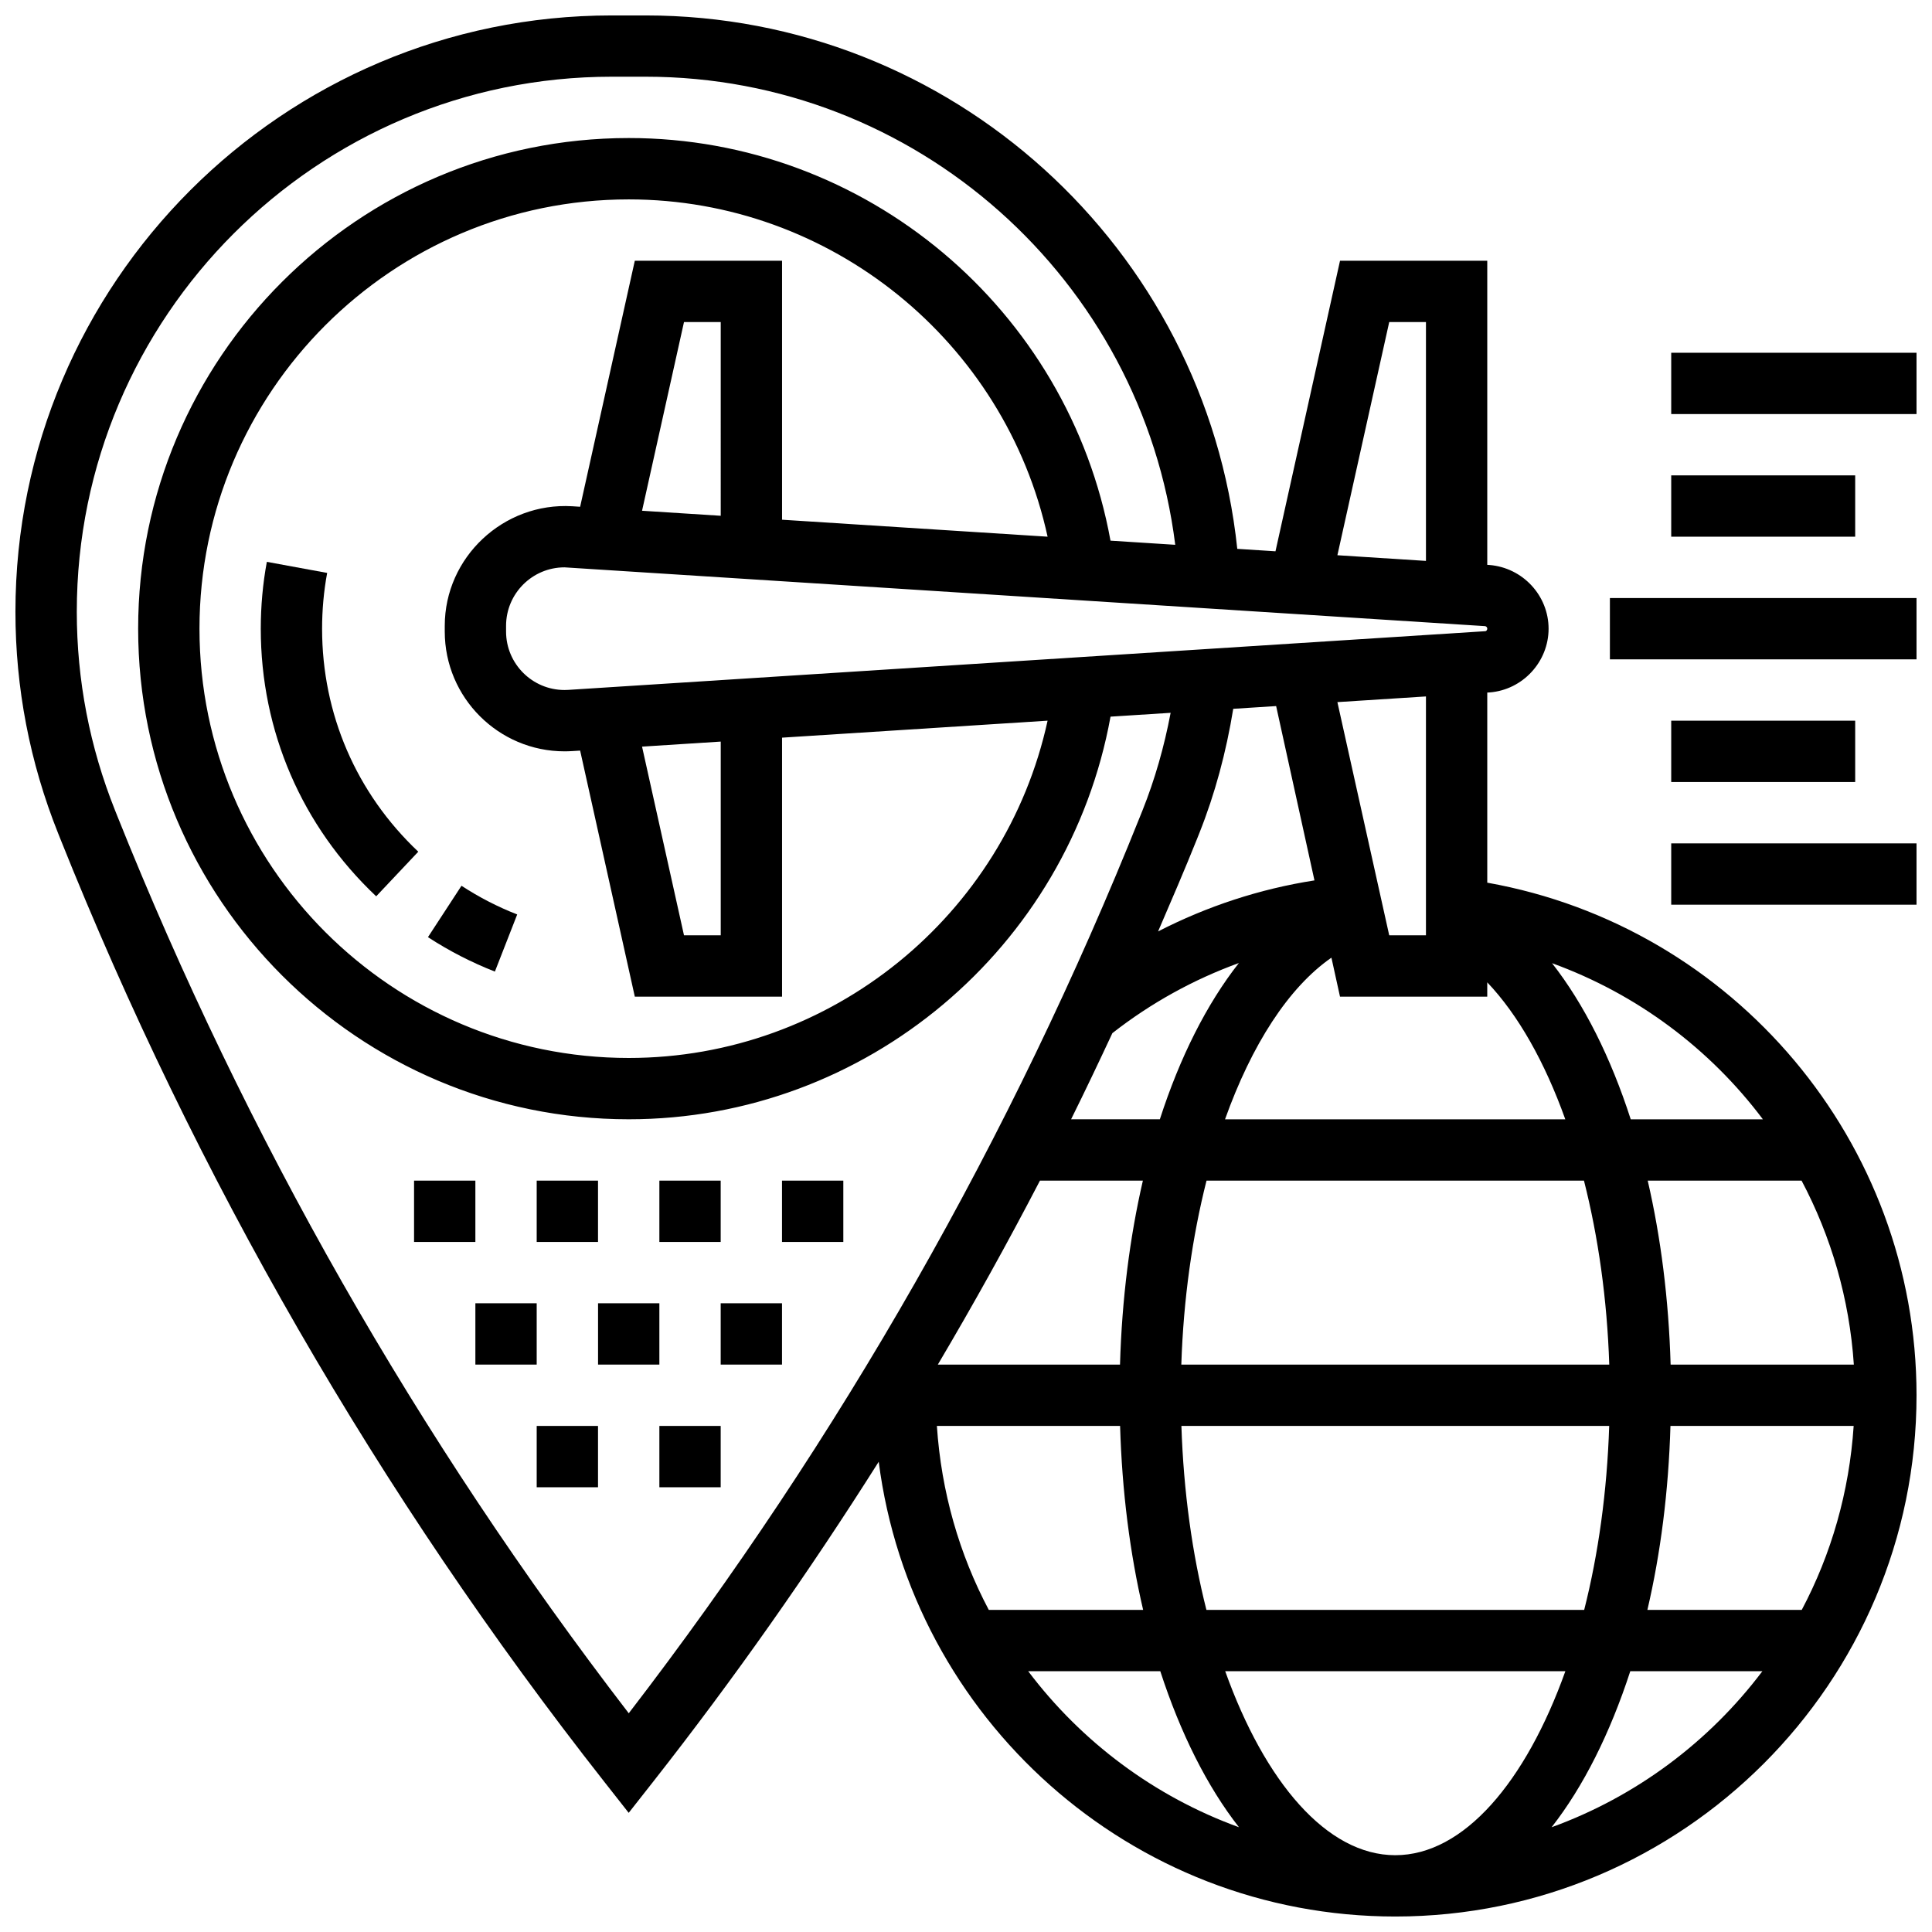 <?xml version="1.0" encoding="UTF-8"?>
<!-- Uploaded to: ICON Repo, www.iconrepo.com, Generator: ICON Repo Mixer Tools -->
<svg width="800px" height="800px" version="1.1" viewBox="144 144 512 512" xmlns="http://www.w3.org/2000/svg">
 <defs>
  <clipPath id="d">
   <path d="m148.09 148.09h503.81v503.81h-503.81z"/>
  </clipPath>
  <clipPath id="c">
   <path d="m570 302h81.902v17h-81.902z"/>
  </clipPath>
  <clipPath id="b">
   <path d="m586 367h65.902v17h-65.902z"/>
  </clipPath>
  <clipPath id="a">
   <path d="m586 237h65.902v17h-65.902z"/>
  </clipPath>
 </defs>
 <g clip-path="url(#d)">
  <path d="m538.14 377.92v-50.383l0.676-0.039c8.734-0.707 15.574-8.117 15.574-16.887s-6.844-16.18-15.707-16.887l-0.543-0.031v-80.594h-39.02l-17.105 77-10.125-0.648c-8.422-79.805-75.824-141.36-156.79-141.36h-8.98c-87.141 0-158.03 70.891-158.03 158.03 0 20.184 3.805 39.938 11.312 58.711l0.543 1.363c35.941 89.875 84.484 174.01 144.28 250.1l6.387 8.125 6.387-8.125c21.445-27.297 41.387-55.664 59.871-84.918 8.695 67.867 66.699 120.52 136.89 120.52 76.172 0 138.14-61.969 138.14-138.14 0-67.113-48.445-124.2-113.76-135.84zm73.043 62.707h-35.023c-5.289-16.391-12.352-30.52-20.852-41.371 22.52 8.176 41.844 22.688 55.875 41.371zm-97.422 195.02c-18.137 0-34.566-19.398-45.066-48.754h90.141c-10.508 29.355-26.938 48.754-45.074 48.754zm-50.047-65.008c-3.754-14.797-6.062-31.352-6.629-48.754h113.37c-0.57 17.406-2.875 33.957-6.629 48.754zm-71.43-48.758h48.551c0.512 17.383 2.617 33.805 6.109 48.754h-40.906c-7.805-14.723-12.59-31.242-13.754-48.754zm69.543-157.07c4.152-10.402 7.125-21.484 8.996-32.969l11.367-0.723 10.156 46.195c-14.504 2.266-28.449 6.852-41.441 13.523 3.527-8.176 7.055-16.359 10.367-24.629zm76.312 43.312v-3.793c8.184 8.605 15.254 21.137 20.68 36.297h-90.172c7.047-19.723 16.82-34.949 28.195-42.832l2.273 10.328zm25.629 48.754c3.785 14.902 6.137 31.465 6.703 48.754l-113.41 0.004c0.562-17.355 2.918-33.895 6.68-48.754zm-124.98-39.078c10.23-8.004 21.535-14.23 33.527-18.586-8.516 10.832-15.617 24.938-20.941 41.41h-23.523c3.746-7.555 7.367-15.168 10.938-22.824zm-19.188 39.078h27.277c-3.469 14.992-5.559 31.43-6.062 48.754h-48.277c9.461-15.996 18.492-32.25 27.062-48.754zm167.09 65.008h48.551c-1.16 17.512-5.949 34.031-13.758 48.754h-40.906c3.496-14.949 5.602-31.371 6.113-48.754zm0.043-16.25c-0.504-17.285-2.594-33.73-6.07-48.754h40.777c7.832 14.789 12.684 31.301 13.848 48.754zm-64.84-113.77h-9.734l-13.734-61.797 23.469-1.504zm15.758-80.594-243.05 15.555-0.992 0.031c-8.547 0-15.496-6.945-15.496-15.496v-1.512c0-8.547 6.949-15.496 15.496-15.496l243.92 15.578c0.34 0.023 0.617 0.324 0.617 0.676 0 0.348-0.277 0.648-0.496 0.664zm-202.65-30.586-20.852-1.332 11.117-50.008h9.734zm-22.77-67.59-14.488 65.203-2.106-0.137c-18.195-1.074-33.773 13.512-33.773 31.688v1.512c0 17.504 14.246 31.75 31.75 31.75 0.676 0 1.348-0.023 2.031-0.066l2.098-0.129 14.488 65.203h39.02v-68.633l70.371-4.5c-11.27 51.598-57.328 89.383-111 89.383-62.73 0-113.76-51.031-113.76-113.76-0.004-62.734 51.027-113.77 113.76-113.77 53.672 0 99.73 37.785 111 89.387l-70.371-4.5v-68.633zm1.918 128.77 20.852-1.336v51.34h-9.734zm198.01-112.52h9.734v63.301l-23.469-1.504zm-201.54 368.68c-55.906-72.695-101.49-152.68-135.58-237.89l-0.543-1.363c-6.731-16.84-10.145-34.547-10.145-52.664 0-78.172 63.605-141.78 141.78-141.78h8.98c71.688 0 131.54 53.801 140.34 124.05l-17.16-1.098c-11.129-61.258-64.77-106.7-127.66-106.7-71.688 0-130.02 58.328-130.02 130.02s58.328 130.02 130.02 130.02c62.895 0 116.54-45.441 127.67-106.7l15.926-1.016c-1.699 9.004-4.184 17.676-7.453 25.855l-0.562 1.398c-34.086 85.203-79.672 165.18-135.58 237.87zm105.86-11.141h35.008c5.348 16.438 12.418 30.57 20.852 41.352-22.418-8.141-41.742-22.629-55.859-41.352zm138.71 41.355c8.434-10.781 15.504-24.914 20.852-41.352h35.008c-14.117 18.719-33.438 33.207-55.859 41.352z"/>
 </g>
 <path d="m351.24 456.88h16.25v16.25h-16.25z"/>
 <path d="m253.73 456.88h16.25v16.25h-16.25z"/>
 <path d="m286.23 456.88h16.25v16.25h-16.25z"/>
 <path d="m318.74 456.88h16.25v16.25h-16.25z"/>
 <path d="m302.49 489.38h16.25v16.25h-16.25z"/>
 <path d="m334.99 489.38h16.25v16.25h-16.25z"/>
 <path d="m269.98 489.38h16.25v16.25h-16.25z"/>
 <path d="m286.23 521.89h16.25v16.25h-16.25z"/>
 <path d="m318.74 521.89h16.25v16.25h-16.25z"/>
 <path d="m230.7 295.83-15.984-2.934c-1.074 5.793-1.609 11.758-1.609 17.715 0 27.109 10.855 52.297 30.586 70.922l11.156-11.824c-16.438-15.52-25.492-36.508-25.492-59.098 0-4.973 0.449-9.953 1.344-14.781z"/>
 <path d="m275.15 401.48 5.914-15.137c-5.16-2.016-10.125-4.574-14.766-7.606l-8.883 13.617c5.57 3.633 11.543 6.703 17.734 9.125z"/>
 <g clip-path="url(#c)">
  <path d="m570.64 302.49h81.258v16.25h-81.258z"/>
 </g>
 <path d="m586.89 334.99h48.754v16.25h-48.754z"/>
 <g clip-path="url(#b)">
  <path d="m586.89 367.5h65.008v16.25h-65.008z"/>
 </g>
 <path d="m586.89 269.98h48.754v16.25h-48.754z"/>
 <g clip-path="url(#a)">
  <path d="m586.89 237.48h65.008v16.25h-65.008z"/>
 </g>
</svg>